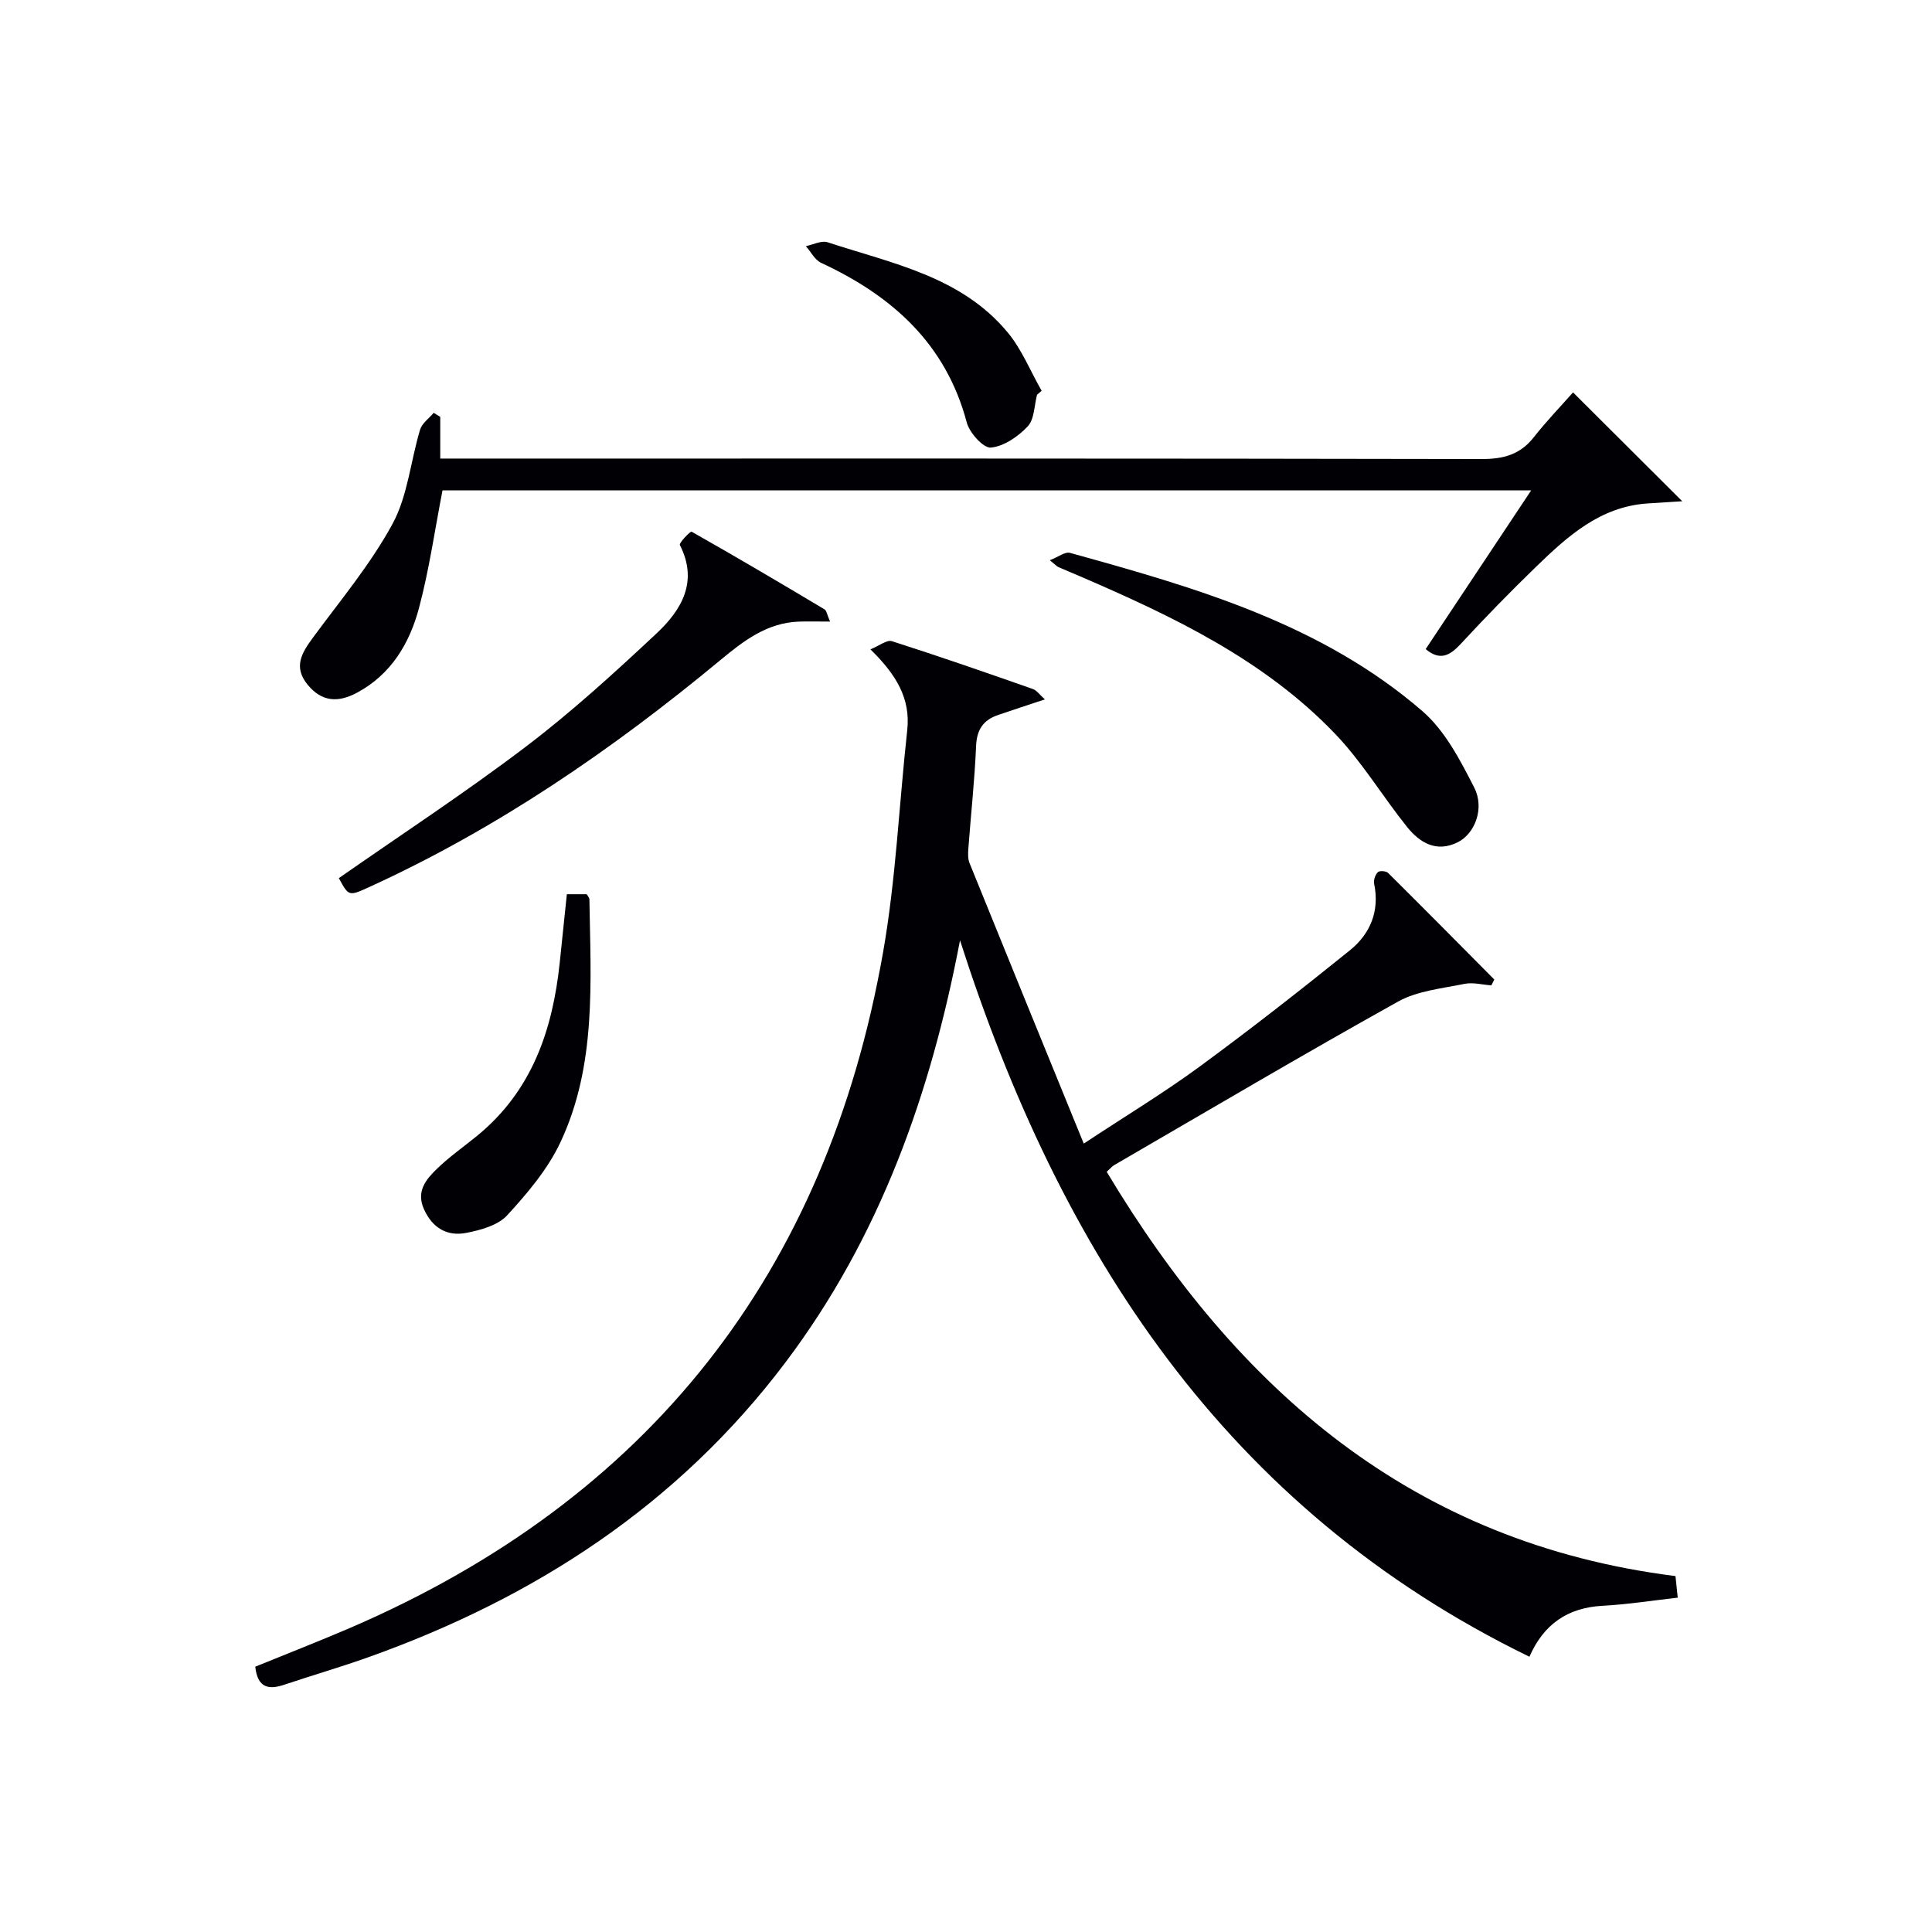 <svg enable-background="new 0 0 400 400" viewBox="0 0 400 400" xmlns="http://www.w3.org/2000/svg"><g fill="#010105"><path d="m198.76 194.69c-6.05 31.75-16.57 61.41-36.1 87.33-22.25 29.52-51.85 48.76-86.31 61.06-5.78 2.06-11.67 3.77-17.49 5.72-3.22 1.08-5.53.71-6.01-3.73 6.41-2.62 13-5.18 19.5-7.97 62.05-26.69 98.78-73.56 110.47-139.87 2.67-15.16 3.32-30.67 5.01-46.01.73-6.61-2.27-11.54-7.62-16.78 1.82-.73 3.4-2.03 4.45-1.69 9.78 3.12 19.48 6.5 29.18 9.9.82.29 1.42 1.2 2.49 2.15-3.57 1.19-6.68 2.19-9.77 3.26-2.99 1.04-4.33 3.02-4.47 6.36-.3 7.13-1.08 14.24-1.61 21.35-.07.97-.1 2.05.25 2.92 7.72 19.06 15.5 38.11 23.65 58.08 8.87-5.86 16.64-10.55 23.93-15.9 10.58-7.76 20.93-15.86 31.15-24.1 4.23-3.41 6.22-8.12 5.04-13.81-.15-.74.23-1.84.77-2.39.33-.34 1.7-.25 2.11.15 7.38 7.31 14.68 14.71 22 22.08-.2.4-.41.81-.61 1.21-1.86-.13-3.81-.67-5.57-.31-4.66.96-9.73 1.43-13.75 3.67-19.75 11-39.22 22.51-58.78 33.86-.42.24-.74.66-1.54 1.38 26.99 45.02 63.27 76.85 117.76 83.7.14 1.38.29 2.8.47 4.47-5.36.6-10.44 1.41-15.55 1.68-7.23.39-12.2 3.79-15.16 10.55-63.05-30.7-97.25-83.99-117.89-148.32z"/><path d="m295.17 134.39c7.15-10.75 14.31-21.53 21.85-32.87-75.49 0-150.47 0-225.4 0-1.58 8.1-2.74 16.32-4.85 24.28-1.95 7.36-5.76 13.82-12.88 17.63-3.83 2.05-7.24 1.94-10.19-1.66-3.04-3.7-1.22-6.62 1.11-9.78 5.68-7.72 11.93-15.18 16.47-23.55 3.15-5.82 3.73-13 5.7-19.5.4-1.32 1.85-2.32 2.81-3.47.45.28.91.56 1.36.84v8.63h6.6c69.66 0 139.32-.04 208.98.1 4.53.01 8-.91 10.84-4.53 2.57-3.27 5.47-6.28 8.11-9.27 7.89 7.87 14.98 14.94 22.61 22.54-2.63.17-4.96.3-7.29.46-9.7.69-16.41 6.75-22.9 13.03-5.38 5.21-10.62 10.58-15.7 16.08-2.26 2.43-4.29 3.5-7.23 1.04z"/><path d="m171.86 128.69c-2.7 0-4.61-.06-6.51.01-6.57.25-11.4 3.98-16.2 7.96-22.37 18.54-46.17 34.88-72.7 46.99-4.25 1.94-4.25 1.93-6.3-1.84 12.92-9.02 26.13-17.66 38.68-27.19 9.51-7.22 18.39-15.32 27.12-23.5 5.13-4.81 8.68-10.68 4.81-18.28-.22-.43 2.18-2.9 2.43-2.76 9.25 5.23 18.4 10.63 27.52 16.08.43.27.52 1.11 1.15 2.53z"/><path d="m217.35 115.99c1.81-.7 3.17-1.8 4.16-1.53 26 7.19 52.01 14.65 72.98 32.77 4.68 4.04 7.84 10.16 10.73 15.82 2.22 4.35.09 9.6-3.41 11.33-4.41 2.19-7.86.11-10.5-3.18-5.08-6.34-9.31-13.45-14.9-19.28-14.69-15.33-33.53-24.29-52.7-32.56-1.52-.66-3.06-1.28-4.58-1.95-.29-.13-.51-.4-1.78-1.42z"/><path d="m117.36 185.14h4.12c.26.47.54.75.55 1.03.26 17.08 1.52 34.39-6.03 50.39-2.61 5.54-6.81 10.5-11.01 15.07-1.9 2.07-5.45 3.04-8.42 3.62-3.95.78-7.03-.97-8.79-4.89-1.66-3.67.39-6.14 2.62-8.31 2.6-2.54 5.63-4.63 8.45-6.95 11.3-9.27 15.58-21.88 17.04-35.83.49-4.58.96-9.18 1.47-14.13z"/><path d="m214.71 81.72c-.59 2.23-.54 5.07-1.93 6.55-1.97 2.11-4.92 4.14-7.63 4.4-1.54.14-4.42-3.05-4.99-5.19-4.34-16.36-15.48-26.24-30.17-33.07-1.3-.61-2.11-2.28-3.15-3.45 1.51-.3 3.23-1.22 4.51-.8 13.35 4.39 27.69 7.07 37.3 18.69 2.92 3.53 4.7 8.02 7.01 12.06-.3.26-.63.53-.95.81z"/></g></svg>